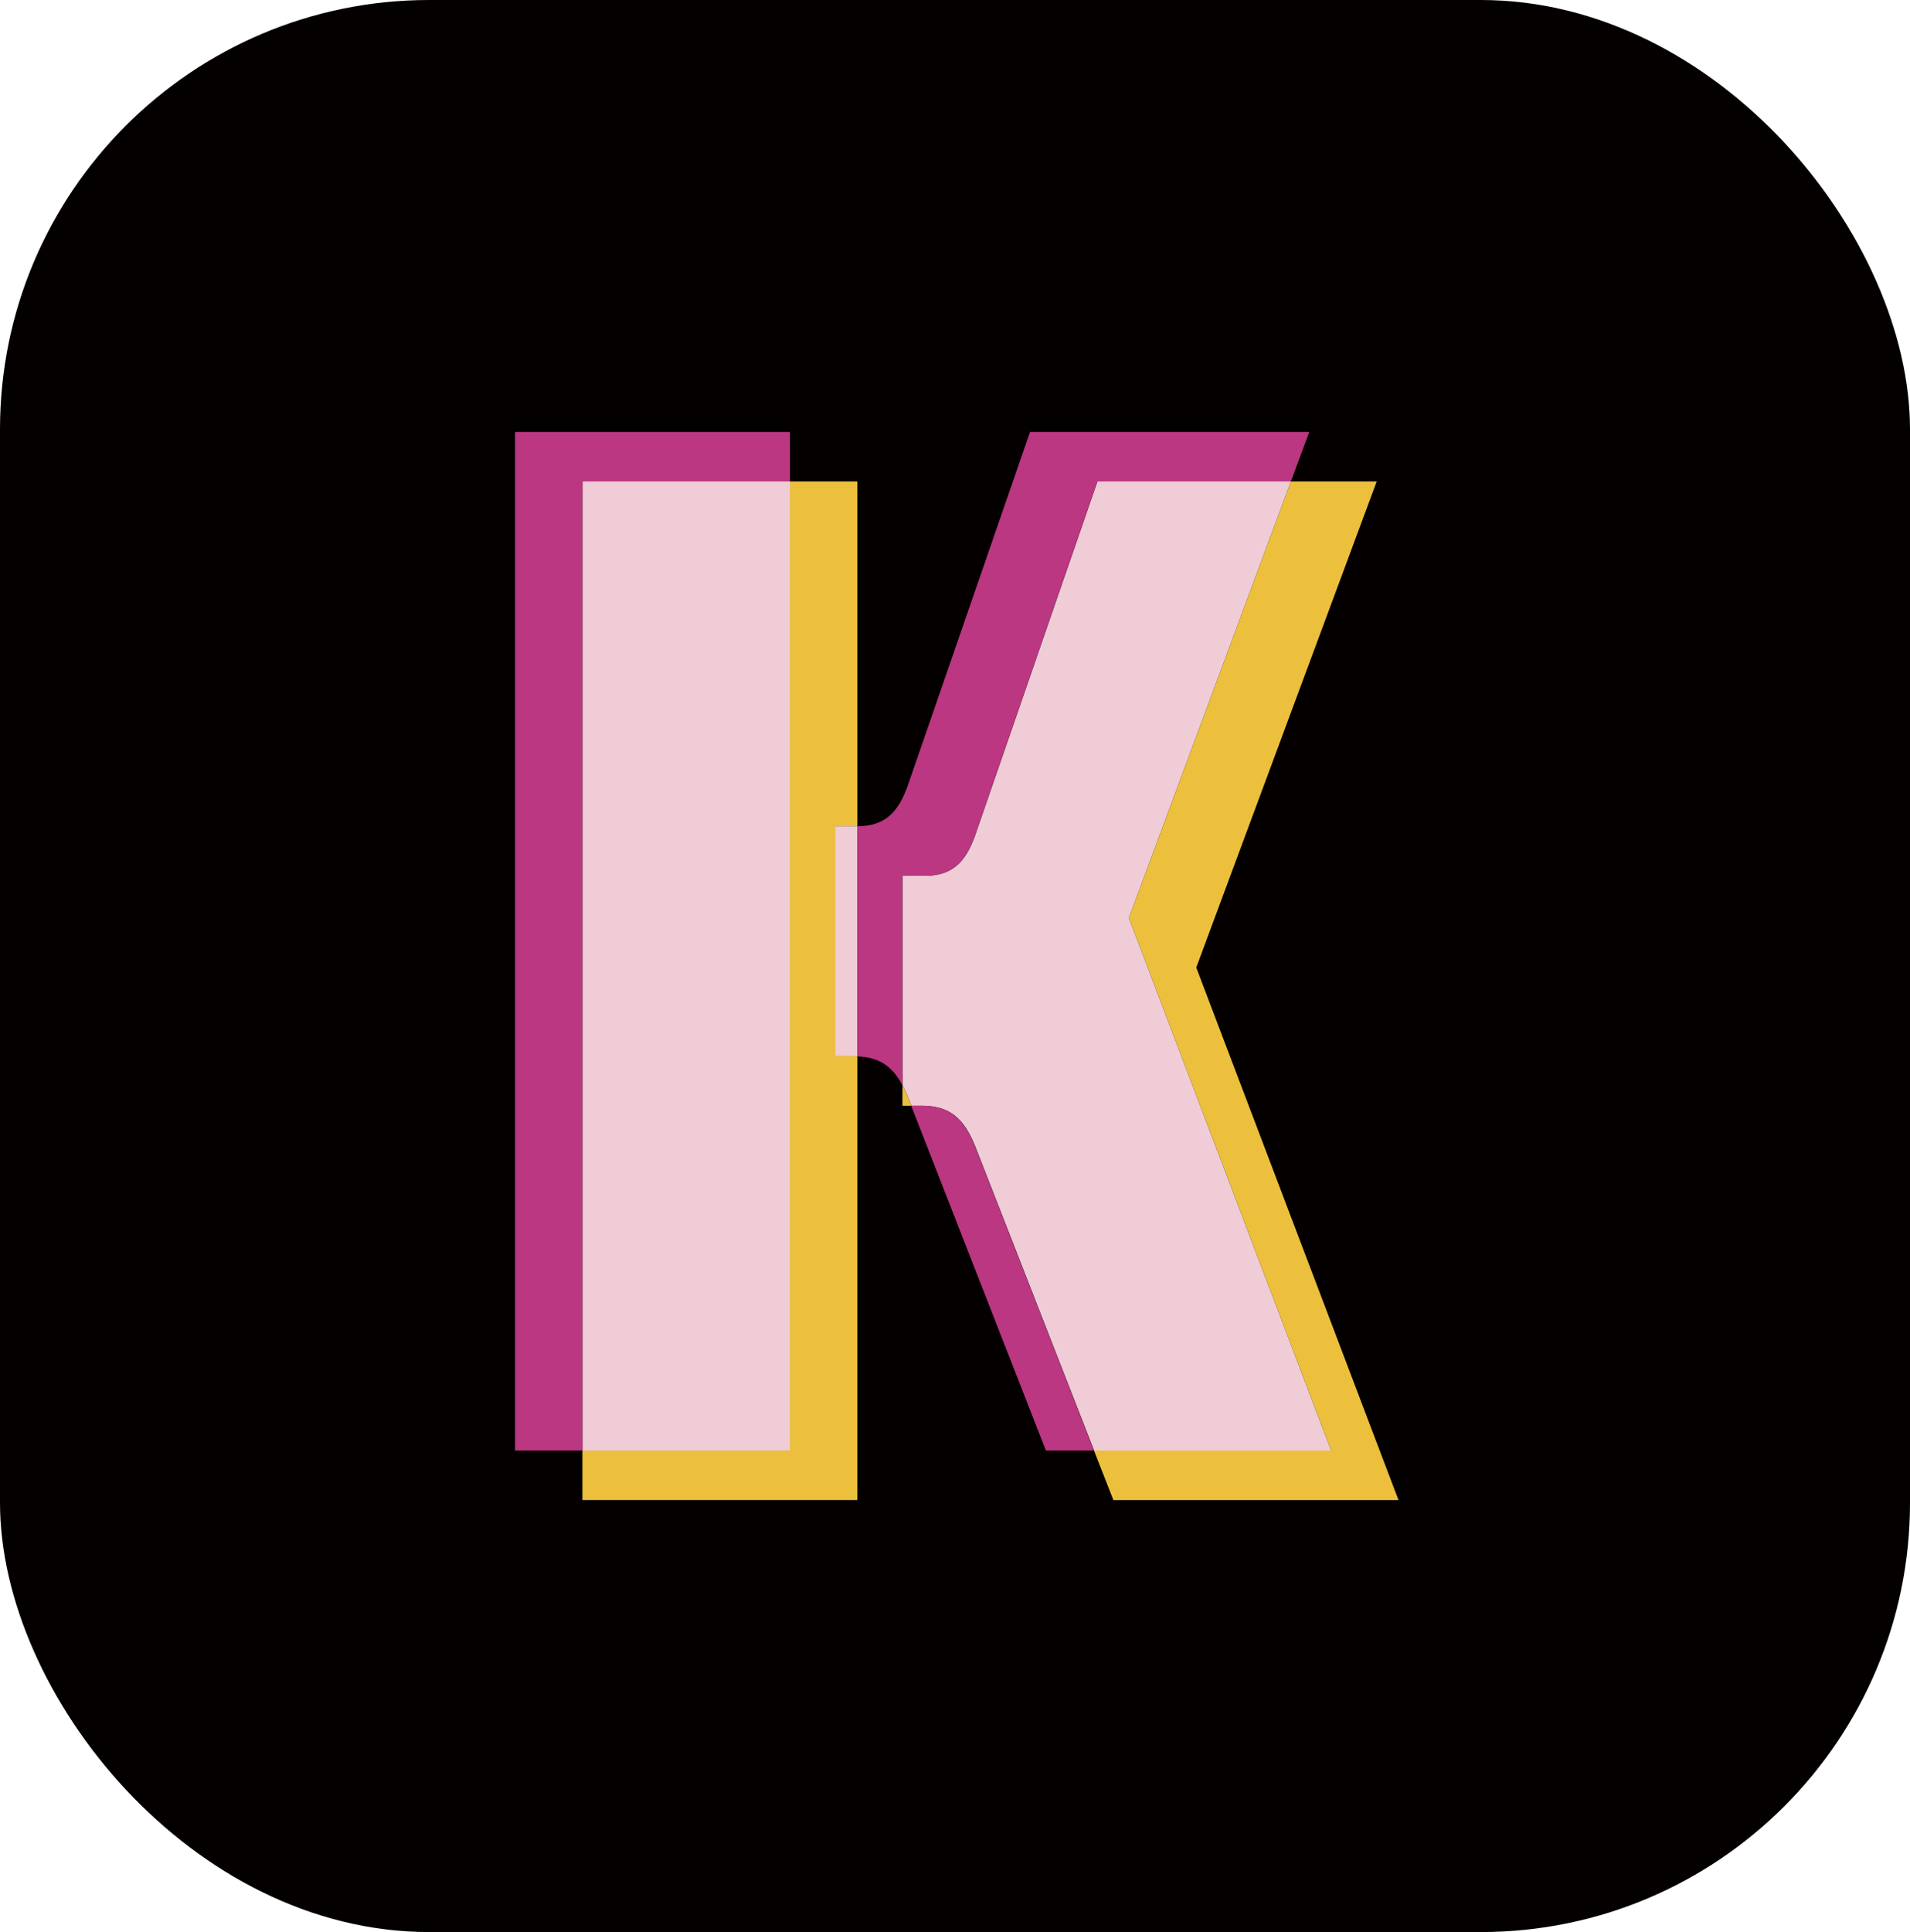 <svg width="89" height="90" viewBox="0 0 89 90" fill="none" xmlns="http://www.w3.org/2000/svg">
<rect width="89" height="90" rx="20" fill="#040000"/>
<g style="mix-blend-mode:lighten">
<path d="M62.027 67.568L52.604 42.76L60.153 22.428H51.137L45.443 38.899C44.97 40.255 44.291 40.798 43.07 40.798H42.055V50.559C42.143 50.724 42.223 50.9 42.304 51.098L42.465 51.508H42.938C44.225 51.508 44.904 52.051 45.446 53.408L50.983 67.572H62.031L62.027 67.568Z" fill="#EFCCD6"/>
</g>
<g style="mix-blend-mode:lighten">
<path d="M39.95 38.488C39.95 38.488 39.935 38.488 39.928 38.488H38.912V49.198H39.792C39.847 49.198 39.895 49.206 39.95 49.206V38.484V38.488Z" fill="#EFCCD6"/>
</g>
<g style="mix-blend-mode:lighten">
<path d="M36.811 22.428H27.139V67.568H36.811V22.428Z" fill="#EFCCD6"/>
</g>
<path d="M43.067 40.798C44.288 40.798 44.966 40.255 45.439 38.899L51.133 22.428H60.15L61.008 20.122H47.995L42.3 36.592C41.827 37.938 41.156 38.481 39.95 38.488V49.209C40.951 49.246 41.571 49.649 42.051 50.559V40.798H43.067Z" fill="#BB3781"/>
<path d="M42.931 51.508H42.458L48.735 67.568H50.972L45.435 53.404C44.893 52.047 44.214 51.505 42.927 51.505L42.931 51.508Z" fill="#BB3781"/>
<path d="M36.811 22.428V20.122H24V67.568H27.139V22.428H36.811Z" fill="#BB3781"/>
<path d="M38.912 49.198V38.488H39.928C39.928 38.488 39.943 38.488 39.95 38.488V22.428H36.811V67.568H27.139V69.875H39.95V49.206C39.895 49.206 39.847 49.198 39.792 49.198H38.912Z" fill="#ECC03D"/>
<path d="M65.166 69.878L55.742 45.07L64.15 22.428H60.153L52.604 42.76L62.027 67.568H50.976L51.881 69.878H65.166Z" fill="#ECC03D"/>
<g style="mix-blend-mode:lighten">
<path d="M42.051 50.559V51.508H42.462L42.3 51.098C42.22 50.9 42.139 50.724 42.051 50.559Z" fill="#ECC03D"/>
</g>
</svg>
